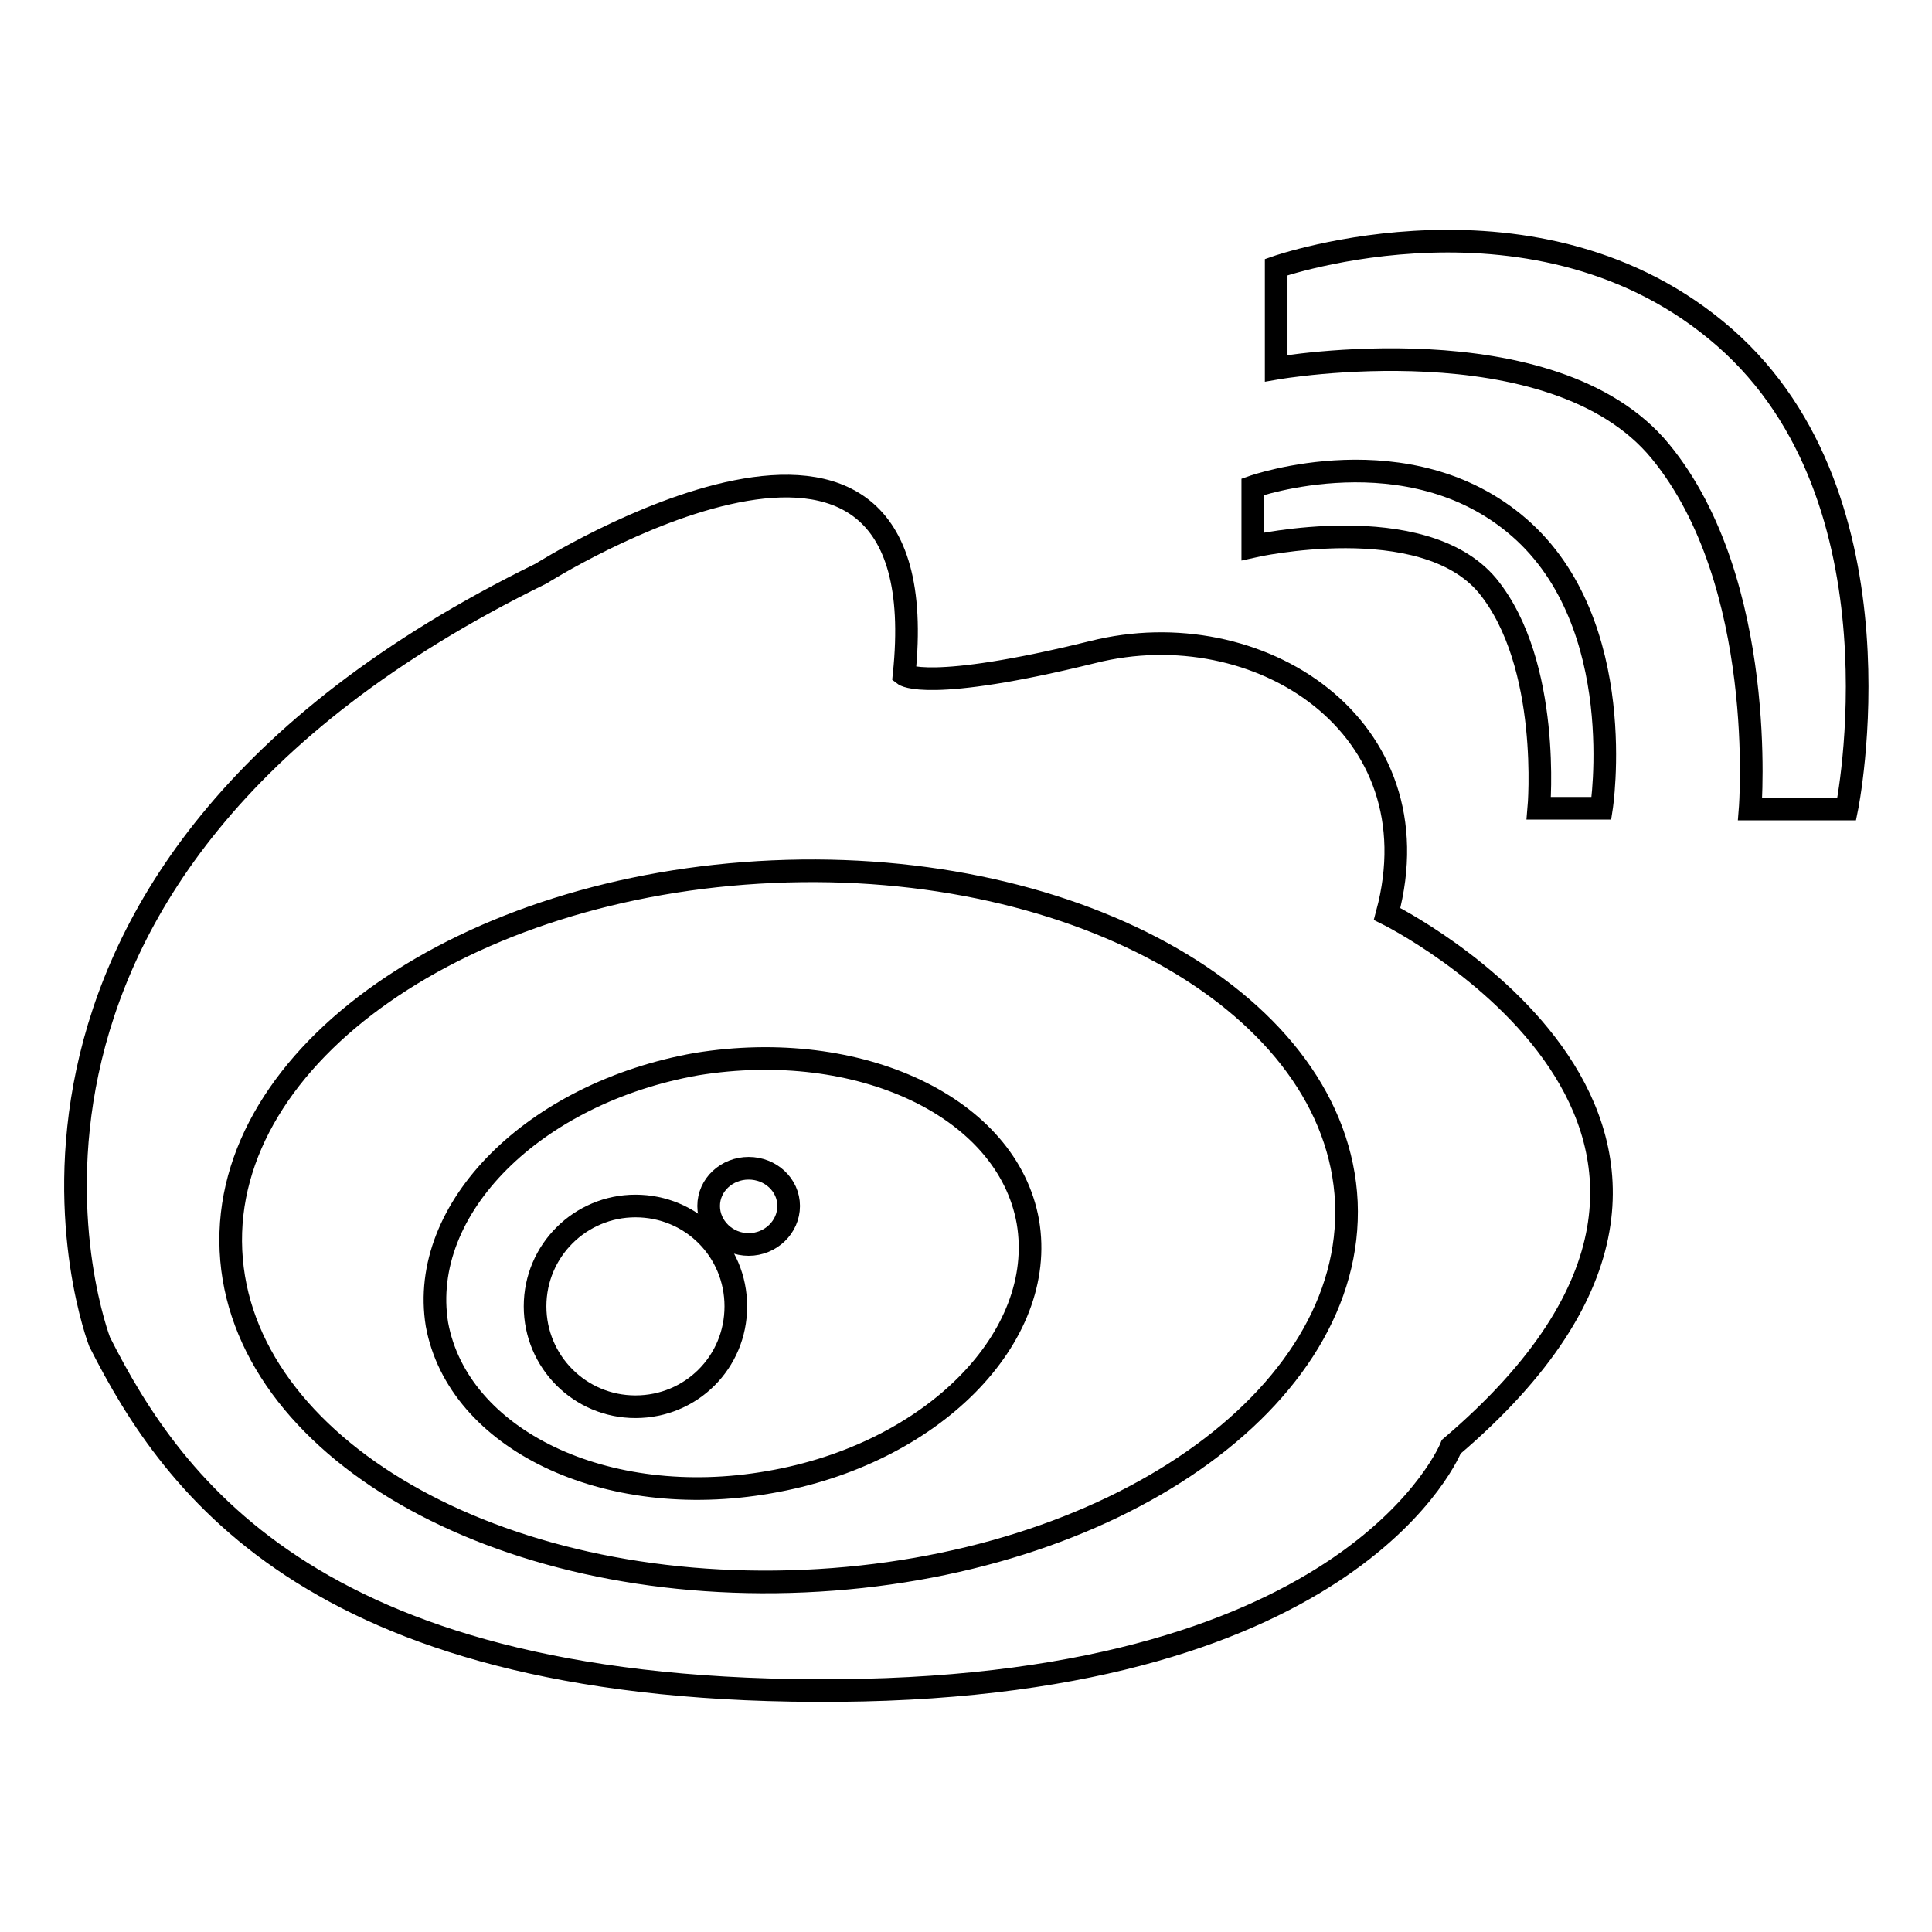 <?xml version="1.0" encoding="utf-8"?>
<!-- Svg Vector Icons : http://www.onlinewebfonts.com/icon -->
<!DOCTYPE svg PUBLIC "-//W3C//DTD SVG 1.1//EN" "http://www.w3.org/Graphics/SVG/1.1/DTD/svg11.dtd">
<svg version="1.1" xmlns="http://www.w3.org/2000/svg" xmlns:xlink="http://www.w3.org/1999/xlink" x="0px" y="0px" viewBox="0 0 256 256" enable-background="new 0 0 256 256" xml:space="preserve">
<g><g><path stroke-width="3" fill-opacity="0" stroke="#000000"  d="M102.4,115.5c-40.8,1.8-73,24.2-71.8,50.2c1.2,26,35.2,45.6,76,43.8c40.8-1.8,72.9-24.2,71.8-50.2C177.2,133.3,143.2,113.7,102.4,115.5z"/><path stroke-width="3" fill-opacity="0" stroke="#000000"  d="M92.3,141c-21.5,3.8-36.9,19.1-34.4,34.5c2.8,15.2,22.3,24.7,44,20.9c21.6-3.7,36.9-19.2,34.3-34.5C133.5,146.7,113.9,137.5,92.3,141z"/><path stroke-width="3" fill-opacity="0" stroke="#000000"  d="M13.2,177.8c0,0-23.8-61.5,58.5-101.8c0,0,53-33.5,48.1,13.4c0,0,3.1,2.4,25-3c21.9-5.5,45.7,9.8,39,34.7c0,0,57.8,28.6,8.5,70.6c0,0-12.4,31.7-81.1,32.3C42.3,224.6,23,197.2,13.2,177.8z"/><path stroke-width="3" fill-opacity="0" stroke="#000000"  d="M166,64.5v7.9c0,0,22.5-5.1,31.1,5.2c8.5,10.4,6.8,29.5,6.8,29.5h8.3c0,0,3.8-24.4-10.9-37.2C186.7,57.2,166,64.5,166,64.5z"/><path stroke-width="3" fill-opacity="0" stroke="#000000"  d="M169.1,35.4v13.4c0,0,36.6-6.4,50.9,11c14.3,17.4,11.9,47.4,11.9,47.4h12.8c0,0,8.4-41-16.2-62.5C203.9,23.2,169.1,35.4,169.1,35.4z"/><path stroke-width="3" fill-opacity="0" stroke="#000000"  d="M70.9,173.1c0,7.3,5.9,13.3,13.3,13.3s13.3-5.9,13.3-13.3s-5.9-13.3-13.3-13.3C76.9,159.8,70.9,165.7,70.9,173.1z"/><path stroke-width="3" fill-opacity="0" stroke="#000000"  d="M104.5,159.8c0,2.8-2.4,5.1-5.3,5.1c-2.9,0-5.3-2.3-5.3-5.1s2.4-5,5.3-5C102.1,154.8,104.5,157,104.5,159.8z"/></g></g>
</svg>